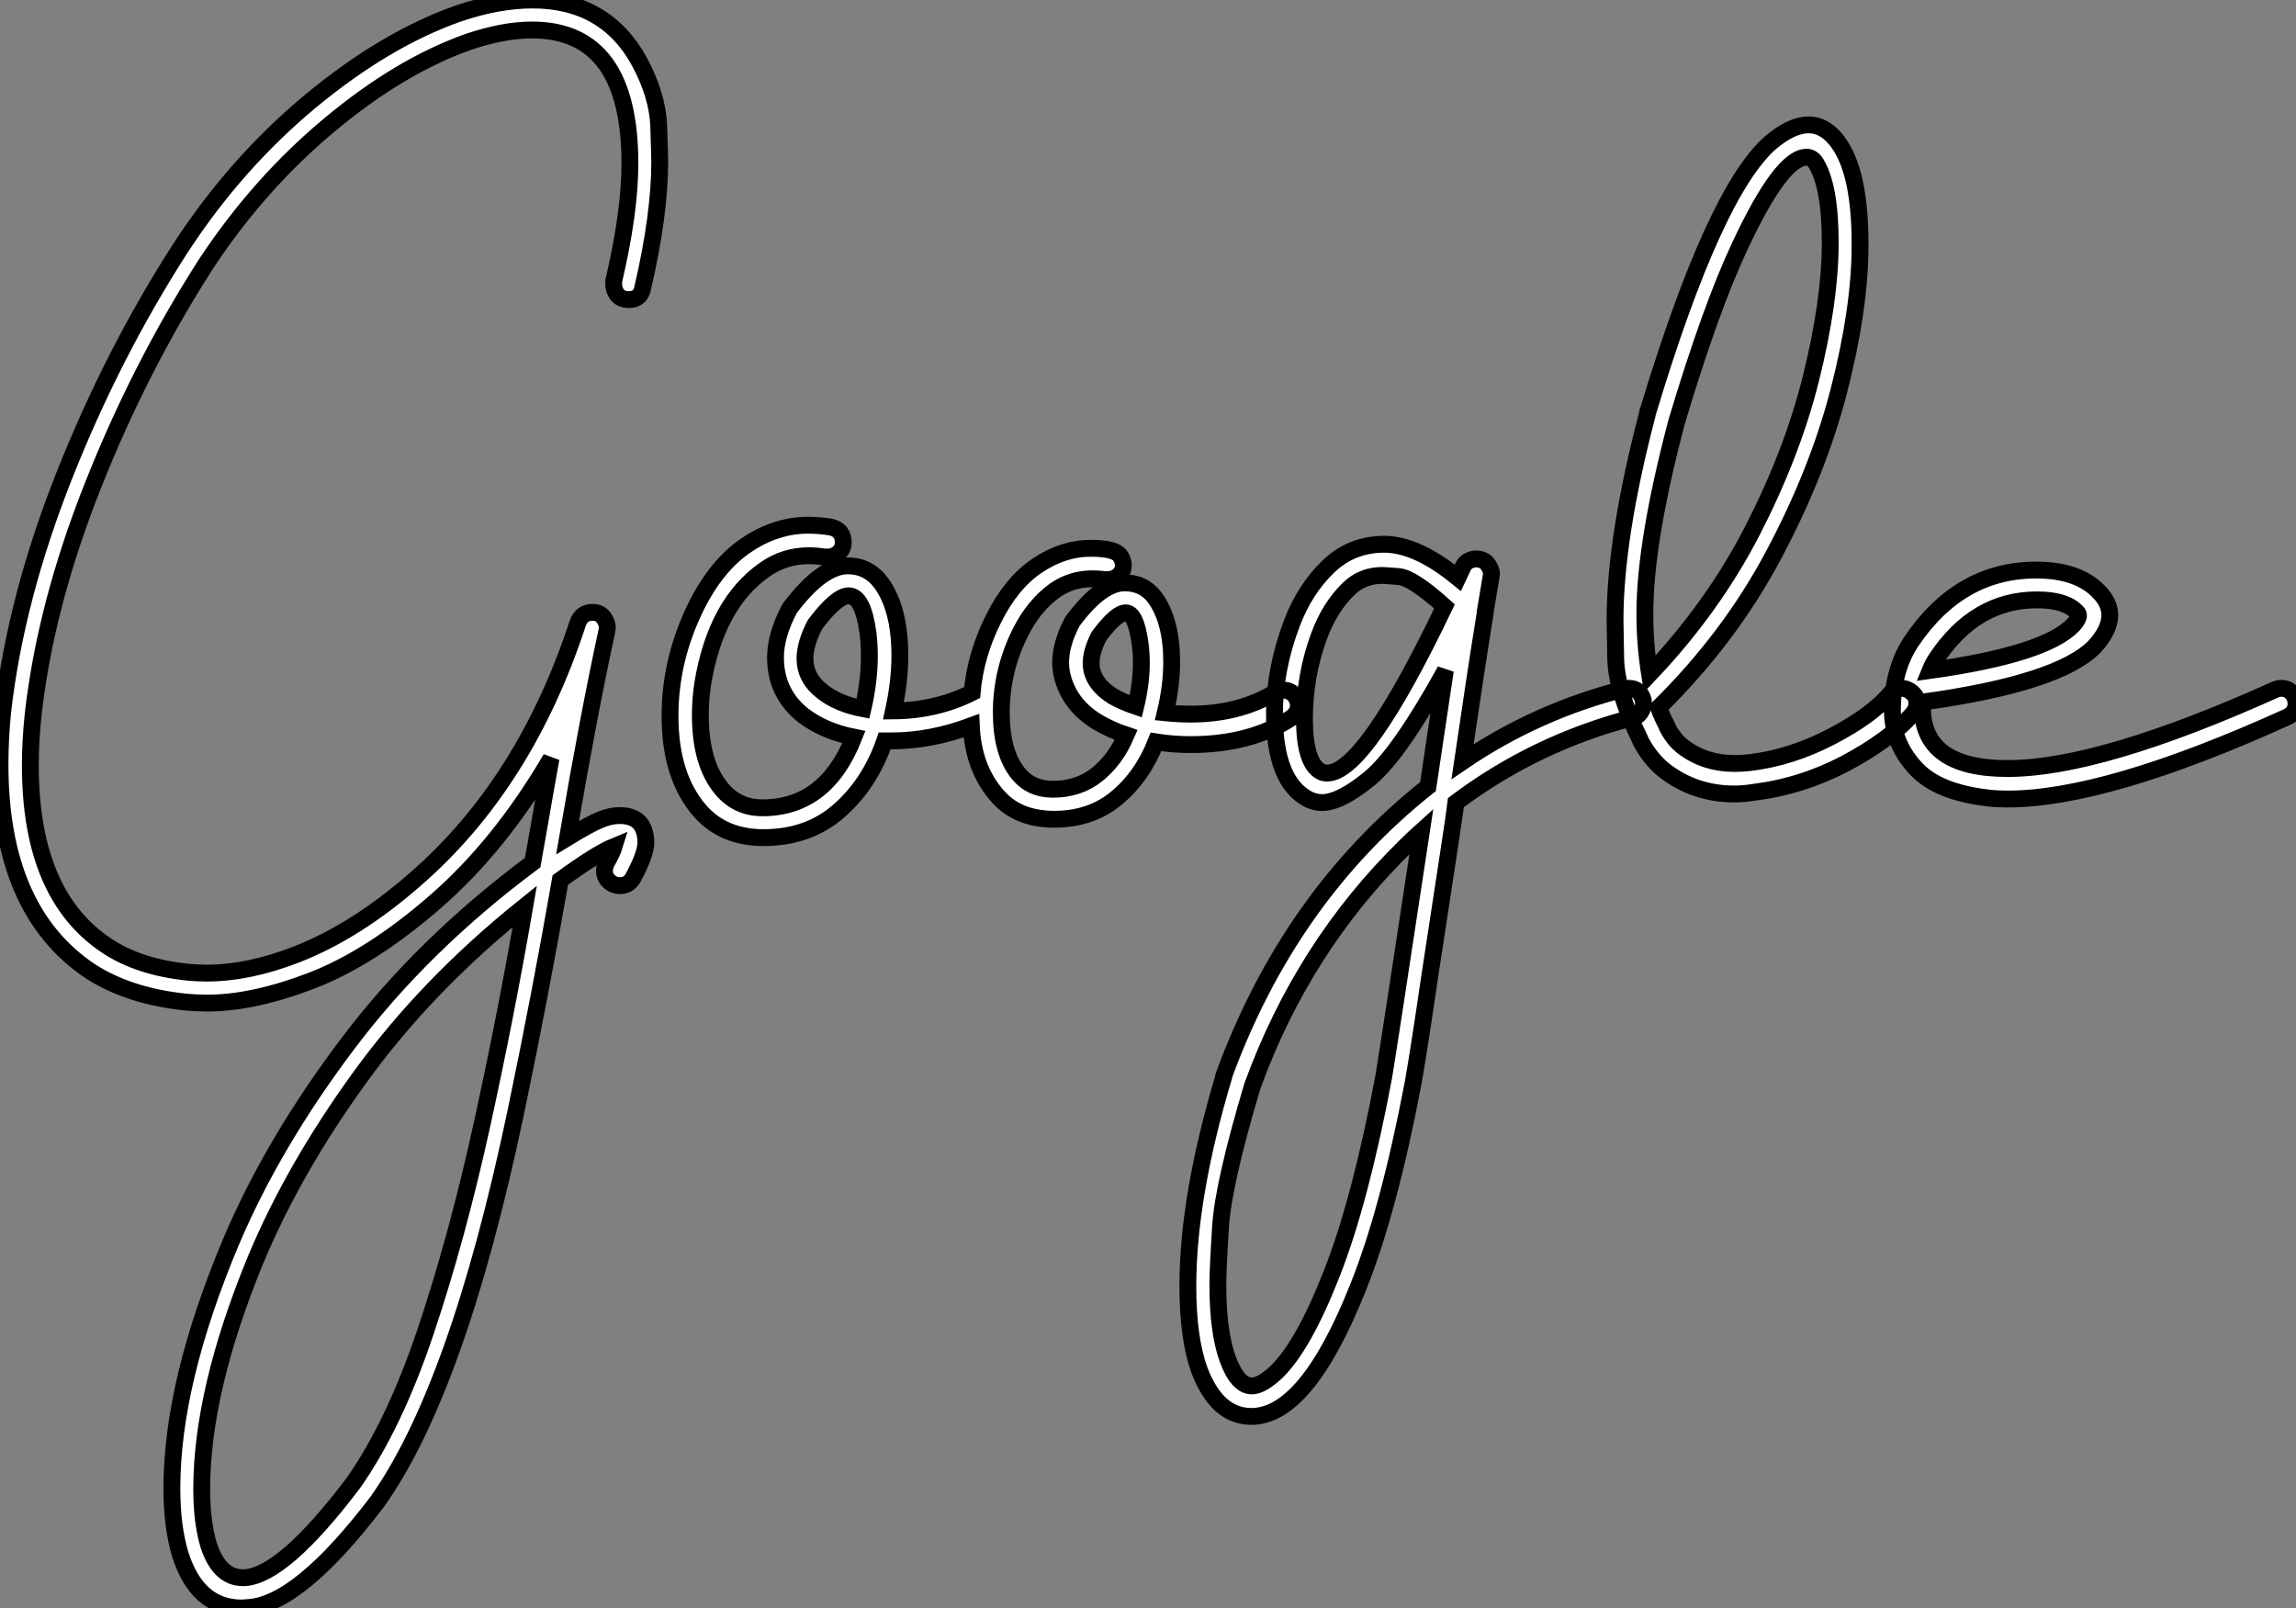 <?xml version="1.0" standalone="no"?>
<svg xmlns="http://www.w3.org/2000/svg" viewBox="1.003 -15.002 136.25 95.43"><rect x="1.003" y="-15.002" width="136.25" height="95.43" fill="#808080" stroke="none"/><path d="M15.72 45.17L15.72 45.17L16.13 45.14Q19.14 44.93 23.76 38.86L23.76 38.86Q28.52 32.16 31.96 15.83L31.96 15.83Q33.44 8.75 34.62 1.97L34.62 1.97Q36.75 0.41 37.82-0.03L37.82-0.03Q37.71 0.33 37.35 0.96L37.35 0.96Q37.24 1.20 37.24 1.42L37.24 1.42Q37.24 1.91 37.71 2.19L37.71 2.19Q37.93 2.30 38.14 2.30L38.14 2.30Q38.69 2.30 38.94 1.83L38.94 1.83Q39.70 0.44 39.70-0.30L39.70-0.30Q39.65-1.86 38.14-1.86L38.14-1.86Q37.60-1.86 37.00-1.61Q36.39-1.37 35.05-0.55L35.05-0.55Q36.31-7.88 37.38-12.80L37.38-12.80L37.41-13.02Q37.41-13.23 37.27-13.48L37.27-13.48Q37.05-13.92 36.53-13.92L36.53-13.92Q35.90-13.92 35.66-13.29L35.66-13.29Q32.54-3.75 26.03 1.91L26.03 1.91Q22.53 4.98 19.00 6.37L19.00 6.37Q16.13 7.49 13.64 7.49L13.64 7.49Q13.10 7.49 12.55 7.44L12.55 7.44Q9.60 7.14 7.68 5.85L7.68 5.85Q3.17 2.84 3.17-4.84L3.17-4.84Q3.17-6.29 3.34-7.88L3.34-7.88Q4.07-14.33 6.86-21.38Q9.65-28.44 13.59-34.59L13.59-34.59Q16.73-39.35 20.90-42.83Q25.07-46.32 29.15-47.77L29.15-47.77Q31.23-48.48 32.95-48.48L32.95-48.48Q38.75-48.48 38.75-40.55L38.75-40.55Q38.75-37.68 37.79-33.58L37.79-33.58L37.79-33.36Q37.79-33.11 37.95-32.84L37.95-32.84Q38.17-32.48 38.69-32.48L38.69-32.48Q39.38-32.48 39.51-33.17L39.51-33.17Q40.52-37.52 40.52-40.66L40.52-40.66Q40.52-40.96 40.46-42.78Q40.39-44.60 39.32-46.59L39.32-46.59Q37.32-50.26 32.98-50.26L32.98-50.26Q30.93-50.26 28.57-49.46L28.57-49.46Q24.23-47.93 19.80-44.26Q15.37-40.58 12.09-35.55L12.09-35.55Q8.04-29.26 5.17-22.00Q2.30-14.74 1.53-8.04L1.53-8.04Q1.37-6.40 1.37-4.89L1.37-4.89Q1.37 3.77 6.70 7.36L6.70 7.36Q9.00 8.86 12.39 9.21L12.39 9.21Q13.02 9.27 13.67 9.27L13.67 9.27Q16.41 9.27 19.91 7.92Q23.41 6.56 27.22 3.24Q31.04-0.08 34.07-5.25L34.07-5.25Q33.69-3.14 33.30-0.88L33.30-0.88L32.98 0.93Q26.44 5.80 22.01 11.68Q17.58 17.55 15.09 23.41L15.09 23.41Q11.57 31.77 11.57 38.06L11.57 38.06Q11.57 40.33 12.06 41.97L12.06 41.97Q13.07 45.17 15.72 45.17ZM15.91 43.37L15.91 43.37L15.78 43.37Q14.38 43.37 13.75 41.43L13.75 41.43Q13.34 40.06 13.34 38.12L13.34 38.12Q13.34 32.27 16.54 24.50L16.54 24.50Q18.79 19.11 22.74 13.66Q26.69 8.20 32.51 3.53L32.51 3.53Q31.39 10.04 29.94 16.63Q28.49 23.21 26.62 28.78Q24.75 34.34 22.31 37.79L22.31 37.79Q18.21 43.20 15.91 43.37ZM46.68-0.55L46.68-0.55Q49.36-0.55 51.17-2.15Q52.99-3.75 53.87-6.29L53.87-6.29L54.25-6.29Q56.60-6.29 59.01-7.19L59.01-7.19Q59.12-4.65 60.57-3.01L60.57-3.01Q61.77-1.64 63.93-1.64L63.93-1.64Q66.12-1.64 67.63-2.90Q69.15-4.16 69.97-6.23L69.97-6.23Q70.98-6.07 72.02-6.07L72.02-6.07Q75.58-6.07 78.01-7.66L78.01-7.66Q78.42-7.96 78.42-8.39L78.42-8.39Q78.42-8.67 78.26-8.91L78.26-8.91Q77.98-9.30 77.55-9.30L77.55-9.30Q77.27-9.30 77.03-9.16L77.03-9.16Q74.87-7.88 72.05-7.88L72.05-7.88Q71.31-7.88 70.52-7.96L70.52-7.96Q70.90-9.54 70.90-10.96L70.90-10.96Q70.90-13.40 69.92-14.77L69.92-14.77Q69.26-15.67 68.11-15.67L68.11-15.67Q66.75-15.67 65.11-13.51L65.11-13.51L65.02-13.40Q64.31-12.06 64.31-10.94L64.31-10.94Q64.31-10.45 64.45-9.98L64.45-9.98Q64.91-8.39 66.45-7.44L66.45-7.44L66.50-7.41Q67.27-6.95 68.20-6.64L68.20-6.64Q67.57-5.17 66.47-4.29Q65.38-3.42 63.85-3.42L63.85-3.42Q62.56-3.42 61.80-4.35L61.80-4.35Q60.79-5.58 60.79-7.98L60.79-7.98Q60.79-10.47 61.93-12.74L61.93-12.74Q62.73-14.33 63.98-15.23L63.98-15.23Q64.97-15.91 66.20-15.91L66.20-15.91Q66.55-15.91 66.94-15.86L66.94-15.86L67.10-15.86Q67.40-15.86 67.65-16.02L67.65-16.02Q68.03-16.27 68.03-16.71L68.03-16.71Q68.03-17.01 67.84-17.28L67.84-17.28Q67.54-17.72 66.09-17.72L66.09-17.72Q64.45-17.72 62.92-16.69Q61.39-15.67 60.32-13.52Q59.25-11.38 59.06-9.16L59.06-9.16Q56.93-8.09 54.39-8.07L54.39-8.07Q54.77-9.82 54.77-11.35L54.77-11.35Q54.77-14.11 53.68-15.64L53.68-15.64Q52.91-16.68 51.68-16.68L51.68-16.68Q50.15-16.68 48.26-14.19L48.26-14.19L48.21-14.11Q47.39-12.55 47.39-11.24L47.39-11.24Q47.39-9.11 49.05-7.79L49.05-7.79Q50.29-6.86 52.04-6.51L52.04-6.51Q50.39-2.32 46.62-2.32L46.62-2.32Q45.12-2.32 44.19-3.45L44.19-3.45Q42.93-4.95 42.93-7.82L42.93-7.82Q42.93-8.72 43.07-9.68L43.07-9.68Q43.86-14.44 46.76-16.46L46.76-16.46Q47.93-17.28 49.36-17.28L49.36-17.28Q49.82-17.28 50.31-17.20L50.31-17.20L50.48-17.20Q50.78-17.20 51.02-17.36L51.02-17.36Q51.41-17.61 51.41-18.07L51.41-18.07Q51.41-18.81 50.67-18.98L50.67-18.98Q49.98-19.09 49.33-19.09L49.33-19.09Q47.41-19.09 45.65-17.90Q43.89-16.71 42.68-14.27L42.68-14.27Q41.13-11.13 41.13-7.77L41.13-7.77Q41.13-4.16 42.93-2.11L42.93-2.11Q44.32-0.55 46.68-0.55ZM52.58-8.20L52.58-8.20Q51.11-8.48 50.18-9.21L50.18-9.21Q49.14-10.01 49.14-11.18L49.14-11.18Q49.14-12.06 49.74-13.21L49.74-13.21Q51.02-14.90 51.73-14.90L51.73-14.90Q52.58-14.90 52.88-12.69L52.88-12.69Q52.96-12.03 52.96-11.32L52.96-11.32Q52.96-9.84 52.58-8.20ZM68.77-8.34L68.77-8.34Q68.03-8.59 67.46-8.91L67.46-8.91L67.40-8.94Q66.12-9.76 66.12-10.91L66.12-10.91Q66.12-11.59 66.58-12.50L66.58-12.50Q67.62-13.89 68.17-13.89L68.17-13.89Q68.77-13.89 69.02-12.11L69.02-12.11Q69.10-11.54 69.10-10.94L69.10-10.94Q69.10-9.71 68.77-8.34ZM75.63 33.80L75.63 33.80Q78.91 33.80 81.95 26.17L81.95 26.17Q83.78 21.63 85.23 14L85.23 14Q85.56 12.14 86.21 7.71L86.21 7.71Q87.72-2.11 87.77-2.63L87.77-2.63Q92.45-6.15 98.22-7.66L98.22-7.66Q98.60-7.74 98.77-8.07L98.77-8.07Q98.90-8.29 98.90-8.50L98.90-8.50L98.88-8.72Q98.68-9.41 98.03-9.41L98.03-9.41L97.78-9.38Q92.53-8.04 88.16-5.06L88.16-5.06Q88.95-10.45 89.50-13.84L89.50-13.84L89.50-13.92L89.88-16.19Q89.88-16.41 89.74-16.63L89.74-16.63Q89.52-17.09 88.95-17.09L88.95-17.09Q88.79-17.09 88.55-16.99Q88.32-16.90 88.17-16.58Q88.02-16.27 87.88-15.97L87.88-15.97Q85.45-17.96 83.51-17.96L83.51-17.96Q81.57-17.96 80.19-16.63Q78.80-15.29 78.04-13.29L78.04-13.29Q77-10.55 77-7.90L77-7.90Q77-3.86 79.02-2.82L79.02-2.82Q79.41-2.63 79.82-2.63L79.82-2.63Q80.91-2.63 82.66-4.07Q84.41-5.52 87.14-10.47L87.14-10.47L86.11-3.58Q77.88 2.95 73.99 13.59L73.99 13.59L73.99 13.64Q71.86 20.75 71.86 26.06L71.86 26.06Q71.86 29.15 72.54 31.04L72.54 31.04Q73.58 33.80 75.63 33.80ZM80.12-4.38L80.12-4.38Q79.93-4.38 79.76-4.46L79.76-4.46Q78.78-4.98 78.78-7.60L78.78-7.60Q78.78-10.17 79.65-12.52L79.65-12.52Q80.28-14.22 81.38-15.29L81.38-15.29Q82.20-16.11 83.40-16.11L83.40-16.11Q83.56-16.11 84.38-16.04Q85.20-15.97 87.09-14.27L87.09-14.27Q82.36-4.38 80.12-4.38ZM75.66 31.99L75.66 31.99Q74.81 31.99 74.22 30.38Q73.64 28.77 73.64 25.98L73.64 25.98Q73.64 25.10 73.80 22.54Q73.96 19.99 75.69 14.19L75.69 14.19Q78.70 5.91 84.77-0.03L84.77-0.03Q85.23-0.49 85.72-0.93L85.72-0.93Q83.89 11.16 83.48 13.67L83.48 13.67Q82.09 21.03 80.40 25.32Q78.72 29.61 77.11 31.17L77.11 31.17Q76.23 31.99 75.66 31.99ZM99.26-10.25L99.26-10.25Q98.98-12.03 98.98-13.84L98.98-13.84Q98.98-18.10 100.87-25.24L100.87-25.24Q102.89-31.99 104.62-35.66L104.62-35.66Q107.08-40.93 108.58-40.93L108.58-40.93Q108.91-40.93 109.13-40.58L109.13-40.58Q109.98-39.21 109.98-35.85L109.98-35.85Q109.98-32.40 108.83-27.78L108.83-27.78Q107.73-23.38 105.38-18.80Q103.03-14.22 99.26-10.25ZM104.29-3.14L104.29-3.14Q104.84-3.14 105.38-3.23L105.38-3.23Q108.25-3.58 110.82-4.92L110.82-4.92Q113.56-6.37 114.93-7.96L114.93-7.96Q115.12-8.23 115.12-8.50L115.12-8.50Q115.12-8.56 115.10-8.75Q115.09-8.94 114.82-9.17Q114.54-9.41 114.21-9.41L114.21-9.41Q113.80-9.41 113.53-9.08L113.53-9.08Q112.44-7.79 110.06-6.55Q107.68-5.30 105.19-5.00L105.19-5.00Q104.73-4.95 104.29-4.95L104.29-4.95Q102.57-4.95 101.28-5.91L101.28-5.91Q100.71-6.34 100.32-7.08L100.32-7.08Q100.32-7.14 100.30-7.16L100.30-7.16Q100.02-7.68 99.80-8.26L99.80-8.26Q104.04-12.44 106.65-17.38Q109.27-22.31 110.50-27.10Q111.73-31.88 111.75-35.60L111.75-35.60L111.75-35.79Q111.75-39.73 110.63-41.54L110.63-41.54Q109.81-42.85 108.69-42.85L108.69-42.85Q107.68-42.85 106.42-41.78L106.42-41.78Q103.09-38.83 99.18-25.89L99.18-25.89Q99.15-25.87 99.12-25.65L99.12-25.65Q97.21-18.35 97.21-13.45L97.21-13.45Q97.21-13.04 97.25-11.16Q97.29-9.27 98.71-6.34L98.71-6.34L98.74-6.26Q99.31-5.20 100.13-4.54L100.13-4.54Q101.94-3.14 104.29-3.14ZM115.91-10.47L115.91-10.47Q116.07-10.86 116.27-11.16L116.27-11.16Q118.59-14.66 122.25-14.66L122.25-14.66Q123.95-14.66 124.63-13.92L124.63-13.92Q124.71-13.84 124.71-13.73L124.71-13.73Q124.71-13.51 124.41-13.18L124.41-13.18Q122.75-11.43 115.91-10.47ZM120.50-2.84L120.50-2.84Q126.36-2.84 137.10-7.71L137.10-7.71Q137.62-7.96 137.62-8.50L137.62-8.50Q137.62-8.70 137.54-8.89L137.54-8.89Q137.29-9.41 136.75-9.41L136.75-9.41Q136.55-9.41 136.36-9.32L136.36-9.32Q125.97-4.65 120.50-4.65L120.50-4.65Q115.45-4.65 115.45-8.29L115.45-8.29L115.45-8.59Q123.54-9.71 125.67-11.89L125.67-11.89Q126.57-12.88 126.57-13.75L126.57-13.75Q126.57-14.46 125.97-15.09L125.97-15.09Q124.74-16.43 122.20-16.43L122.20-16.43Q117.63-16.43 114.76-12.14L114.76-12.14Q113.67-10.45 113.67-8.09L113.67-8.09Q113.67-6.10 115.12-4.59L115.12-4.59Q116.43-3.23 119.38-2.90L119.38-2.90Q119.90-2.84 120.50-2.84Z" fill="white" stroke="black" transform="translate(0 0) scale(1 1) translate(-0.367 35.258)"/></svg>